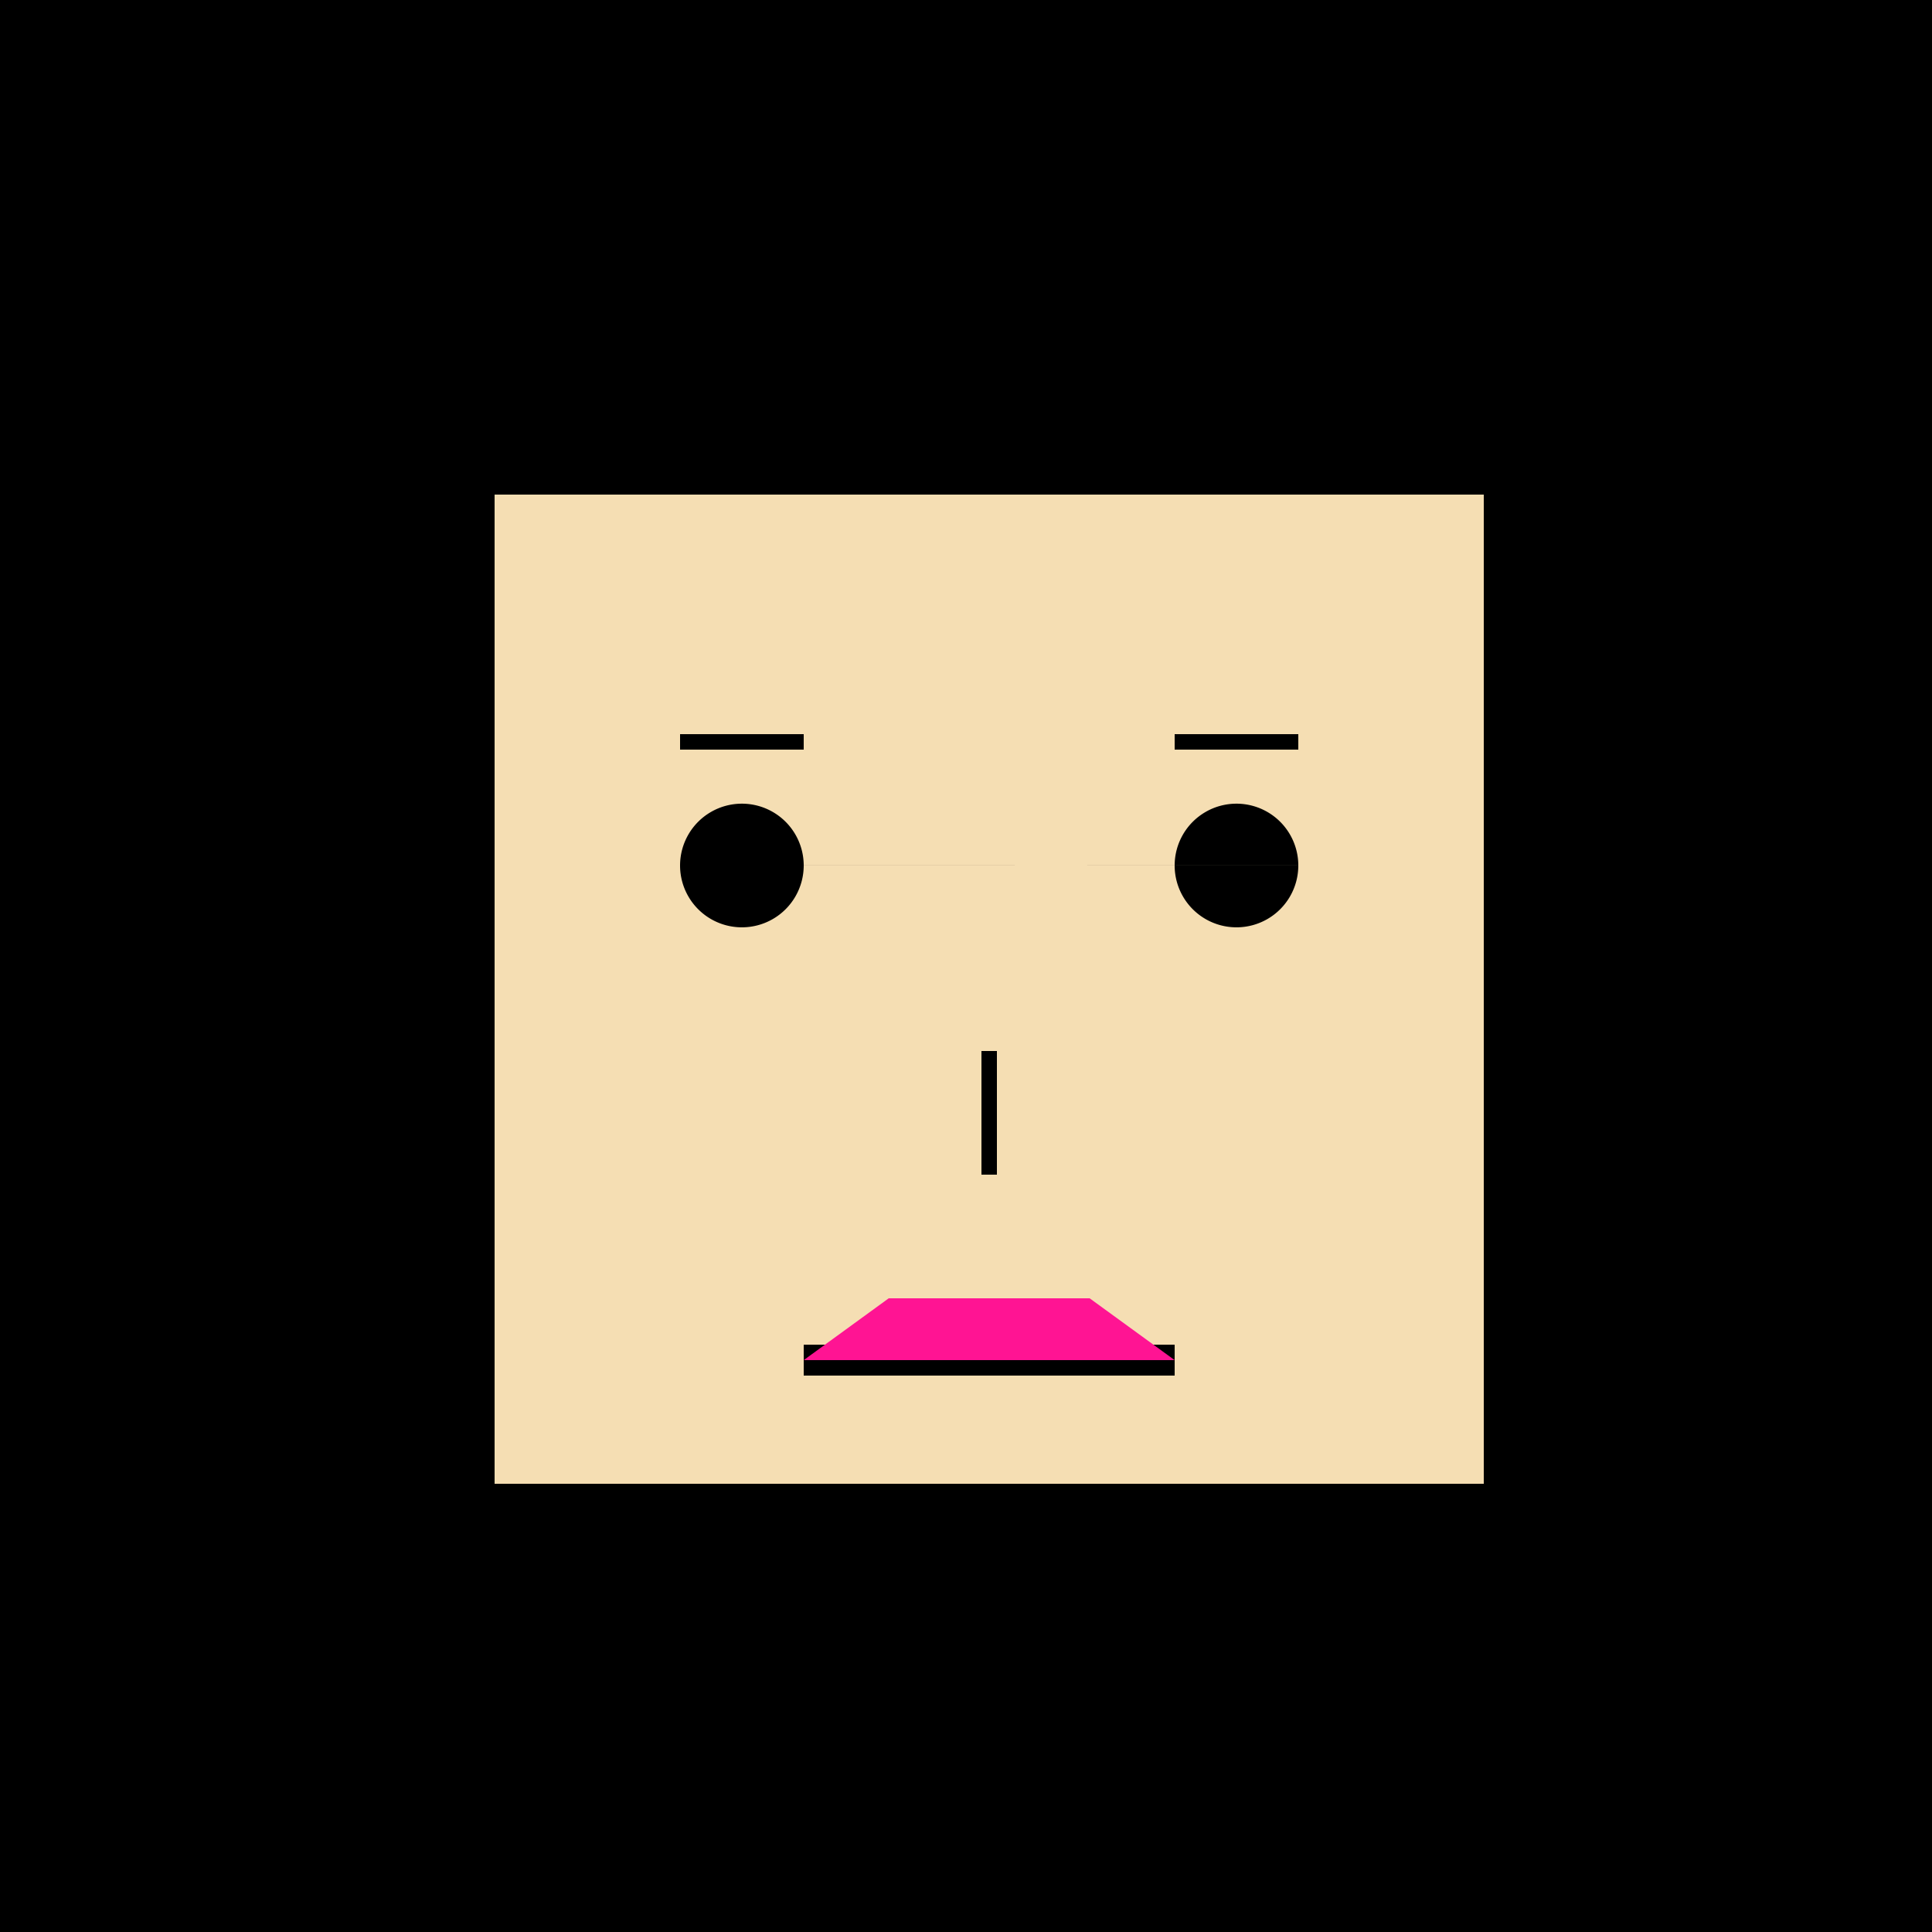 <!--

Generated by DrawGPT.
Free, open source, AI generated images in SVG, PNG, and HTML Canvas format.
https://drawgpt.ai

Created: 2023-09-26T09:56:32.027Z
Link: https://drawgpt.ai/prompt/45678/

-->
<svg xmlns="http://www.w3.org/2000/svg" xmlns:xlink="http://www.w3.org/1999/xlink" width="500" height="500"><defs/><g><rect fill="#000000" stroke="none" x="0" y="0" width="512" height="512"/><rect fill="#F5DEB3" stroke="none" x="128" y="128" width="256" height="256"/><path fill="#000000" stroke="none" paint-order="stroke fill markers" d=" M 208 224 A 16 16 0 1 1 208 223.984 L 336 224 A 16 16 0 1 1 336 223.984"/><path fill="none" stroke="#000000" paint-order="fill stroke markers" d=" M 176 192 L 208 192 M 304 192 L 336 192" stroke-miterlimit="10" stroke-width="4" stroke-dasharray=""/><path fill="none" stroke="#000000" paint-order="fill stroke markers" d=" M 256 272 L 256 304" stroke-miterlimit="10" stroke-width="4" stroke-dasharray=""/><path fill="none" stroke="#000000" paint-order="fill stroke markers" d=" M 208 352 L 304 352" stroke-miterlimit="10" stroke-width="8" stroke-dasharray=""/><path fill="#FF1493" stroke="none" paint-order="stroke fill markers" d=" M 208 352 L 230 336 L 282 336 L 304 352"/><rect fill="#000000" stroke="none" x="400" y="256" width="64" height="16"/><rect fill="#000000" stroke="none" x="416" y="240" width="32" height="16"/><rect fill="#000000" stroke="none" x="424" y="224" width="16" height="16"/><rect fill="#000000" stroke="none" x="416" y="208" width="32" height="16"/><rect fill="#000000" stroke="none" x="400" y="192" width="64" height="16"/><rect fill="#000000" stroke="none" x="416" y="176" width="32" height="16"/><rect fill="#000000" stroke="none" x="424" y="160" width="16" height="16"/><rect fill="#000000" stroke="none" x="416" y="144" width="32" height="16"/><rect fill="#000000" stroke="none" x="400" y="128" width="64" height="16"/><path fill="#000000" stroke="none" paint-order="stroke fill markers" d=" M 464 272 A 32 32 0 1 1 464 271.968"/></g></svg>